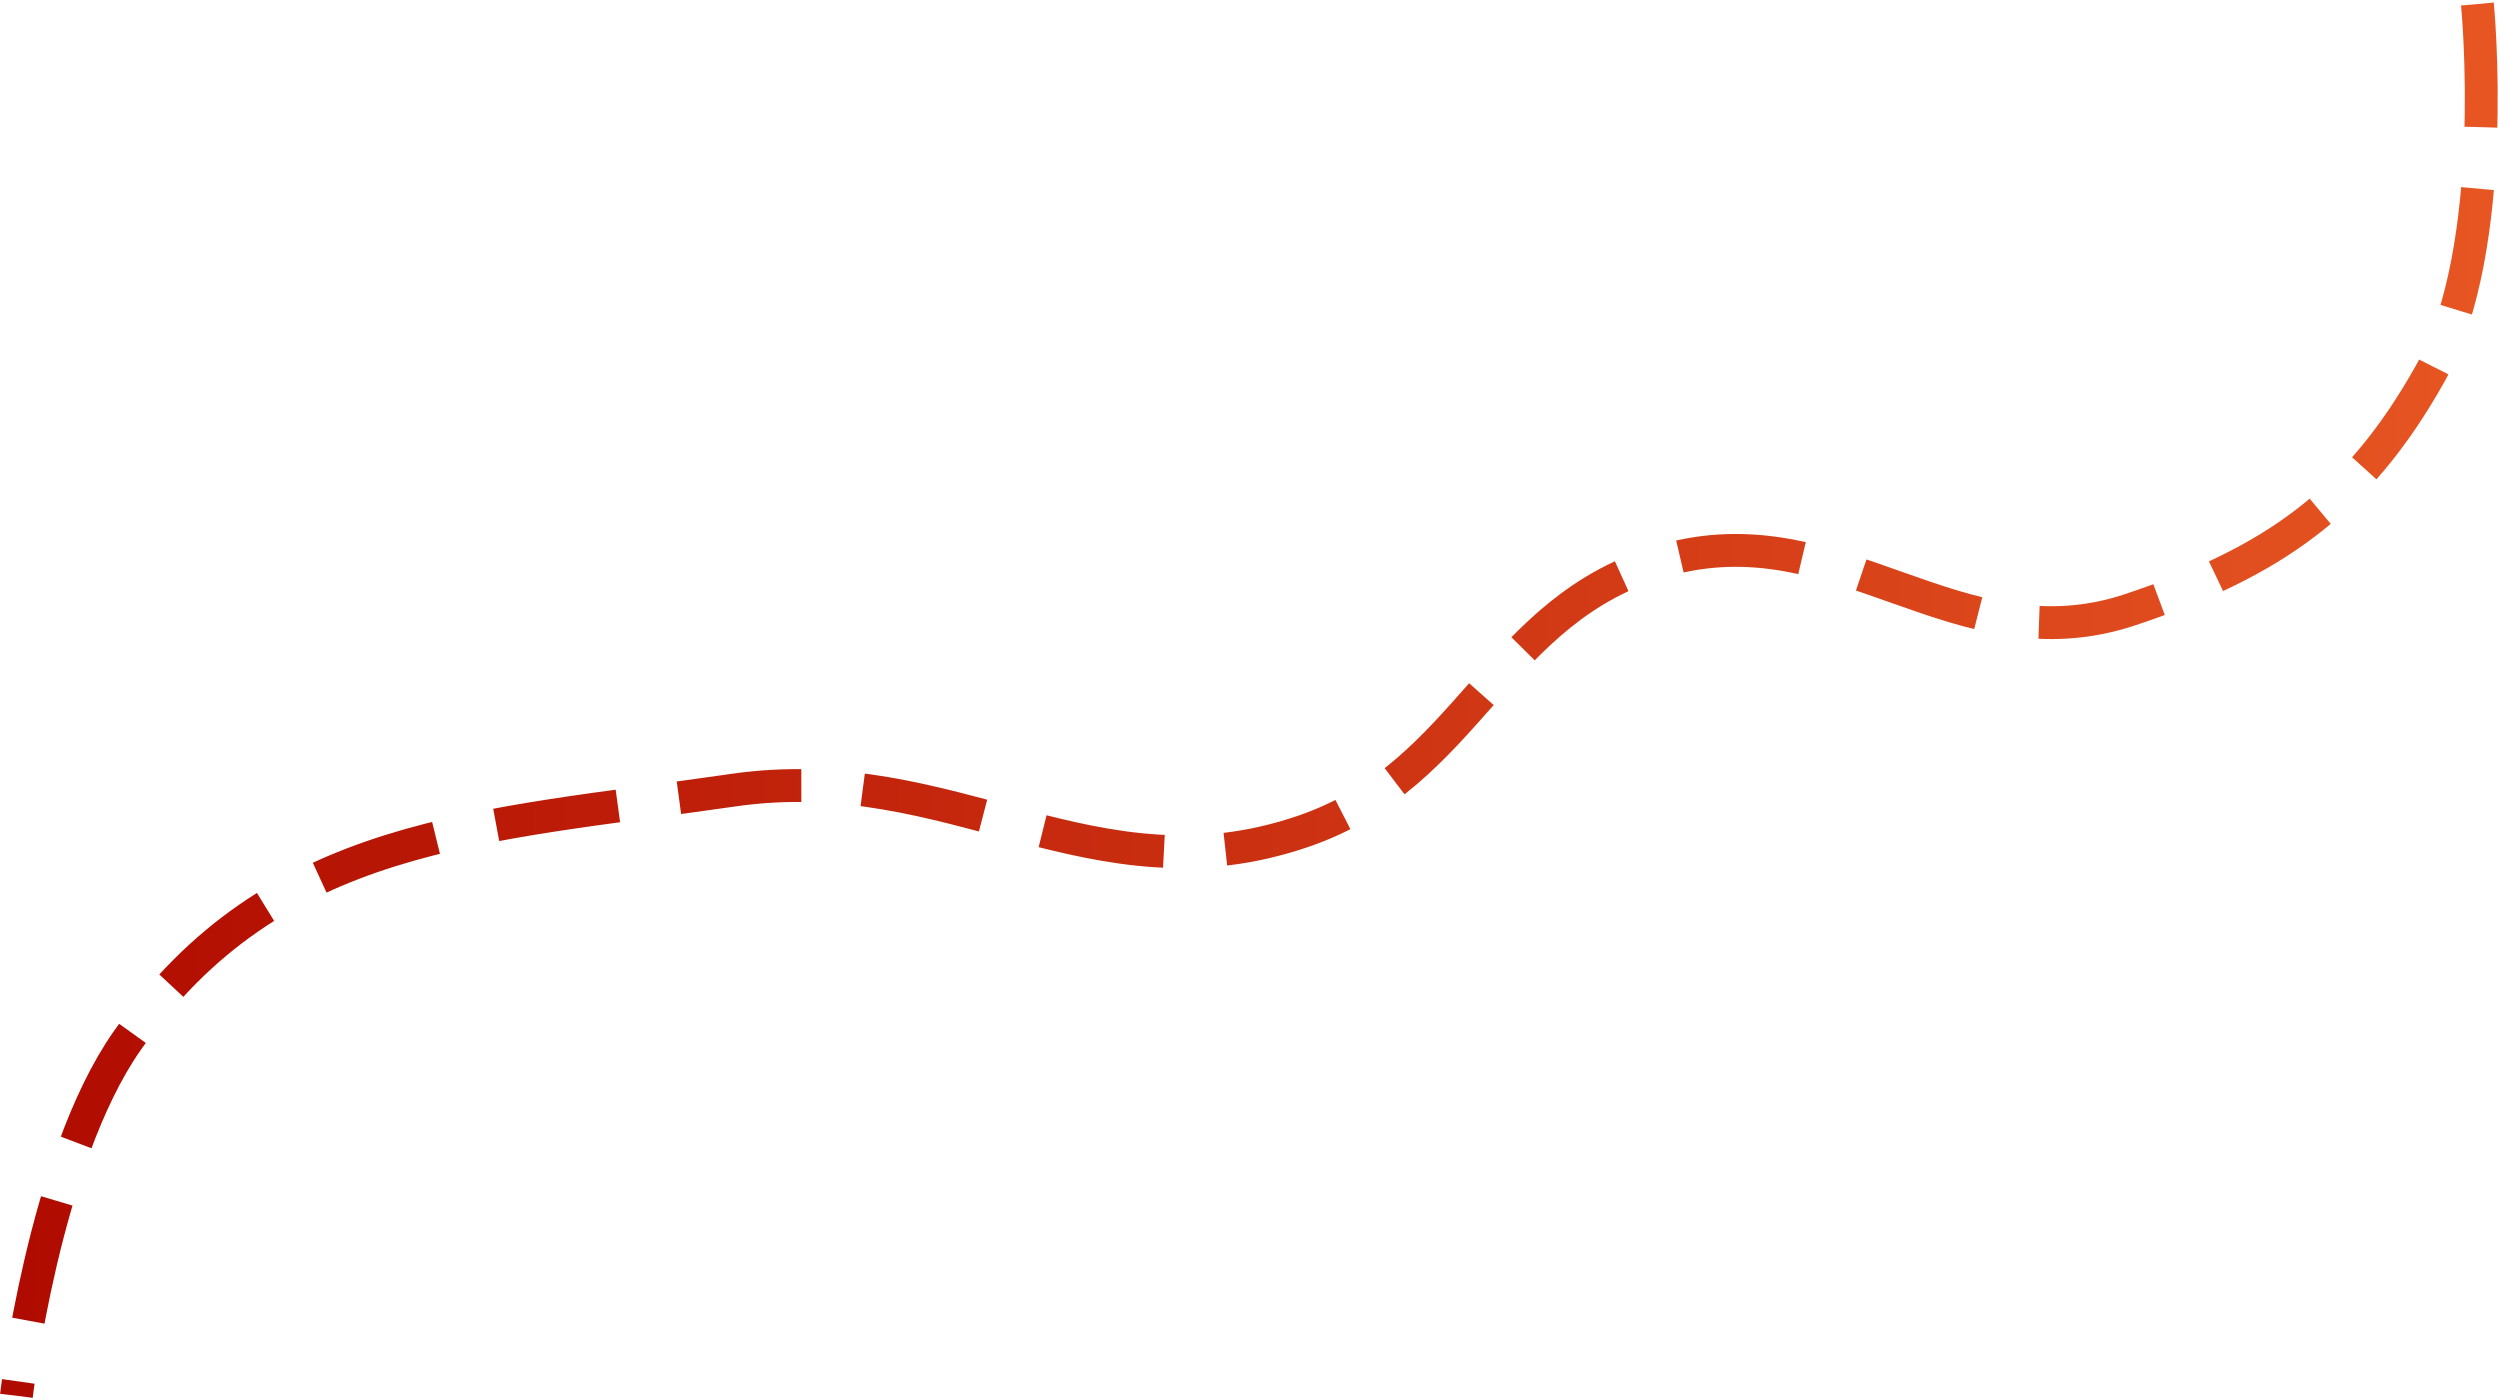<svg width="609" height="341" viewBox="0 0 609 341" fill="none" xmlns="http://www.w3.org/2000/svg" preserveAspectRatio="none">
<path vector-effect="non-scaling-stroke" d="M603.5 1C603.5 1 609.312 60.084 592 91C574.269 122.664 553.418 136.997 519 148.5C476.727 162.629 448.381 124.34 405.5 136.5C364.172 148.22 358.142 188.587 317.5 202.5C266.01 220.126 232.359 184.682 178.5 192.5C116.813 201.455 66.819 202.485 31 253.5C10.665 282.462 4 340 4 340" stroke="url(#paint0_linear_391_118)" stroke-width="8" stroke-dasharray="30 15"/>
<defs>
<linearGradient id="paint0_linear_391_118" x1="4" y1="170.5" x2="604.438" y2="170.5" gradientUnits="userSpaceOnUse">
<stop stop-color="#B00B00"/>
<stop offset="1" stop-color="#E65522"/>
</linearGradient>
</defs>
</svg>
